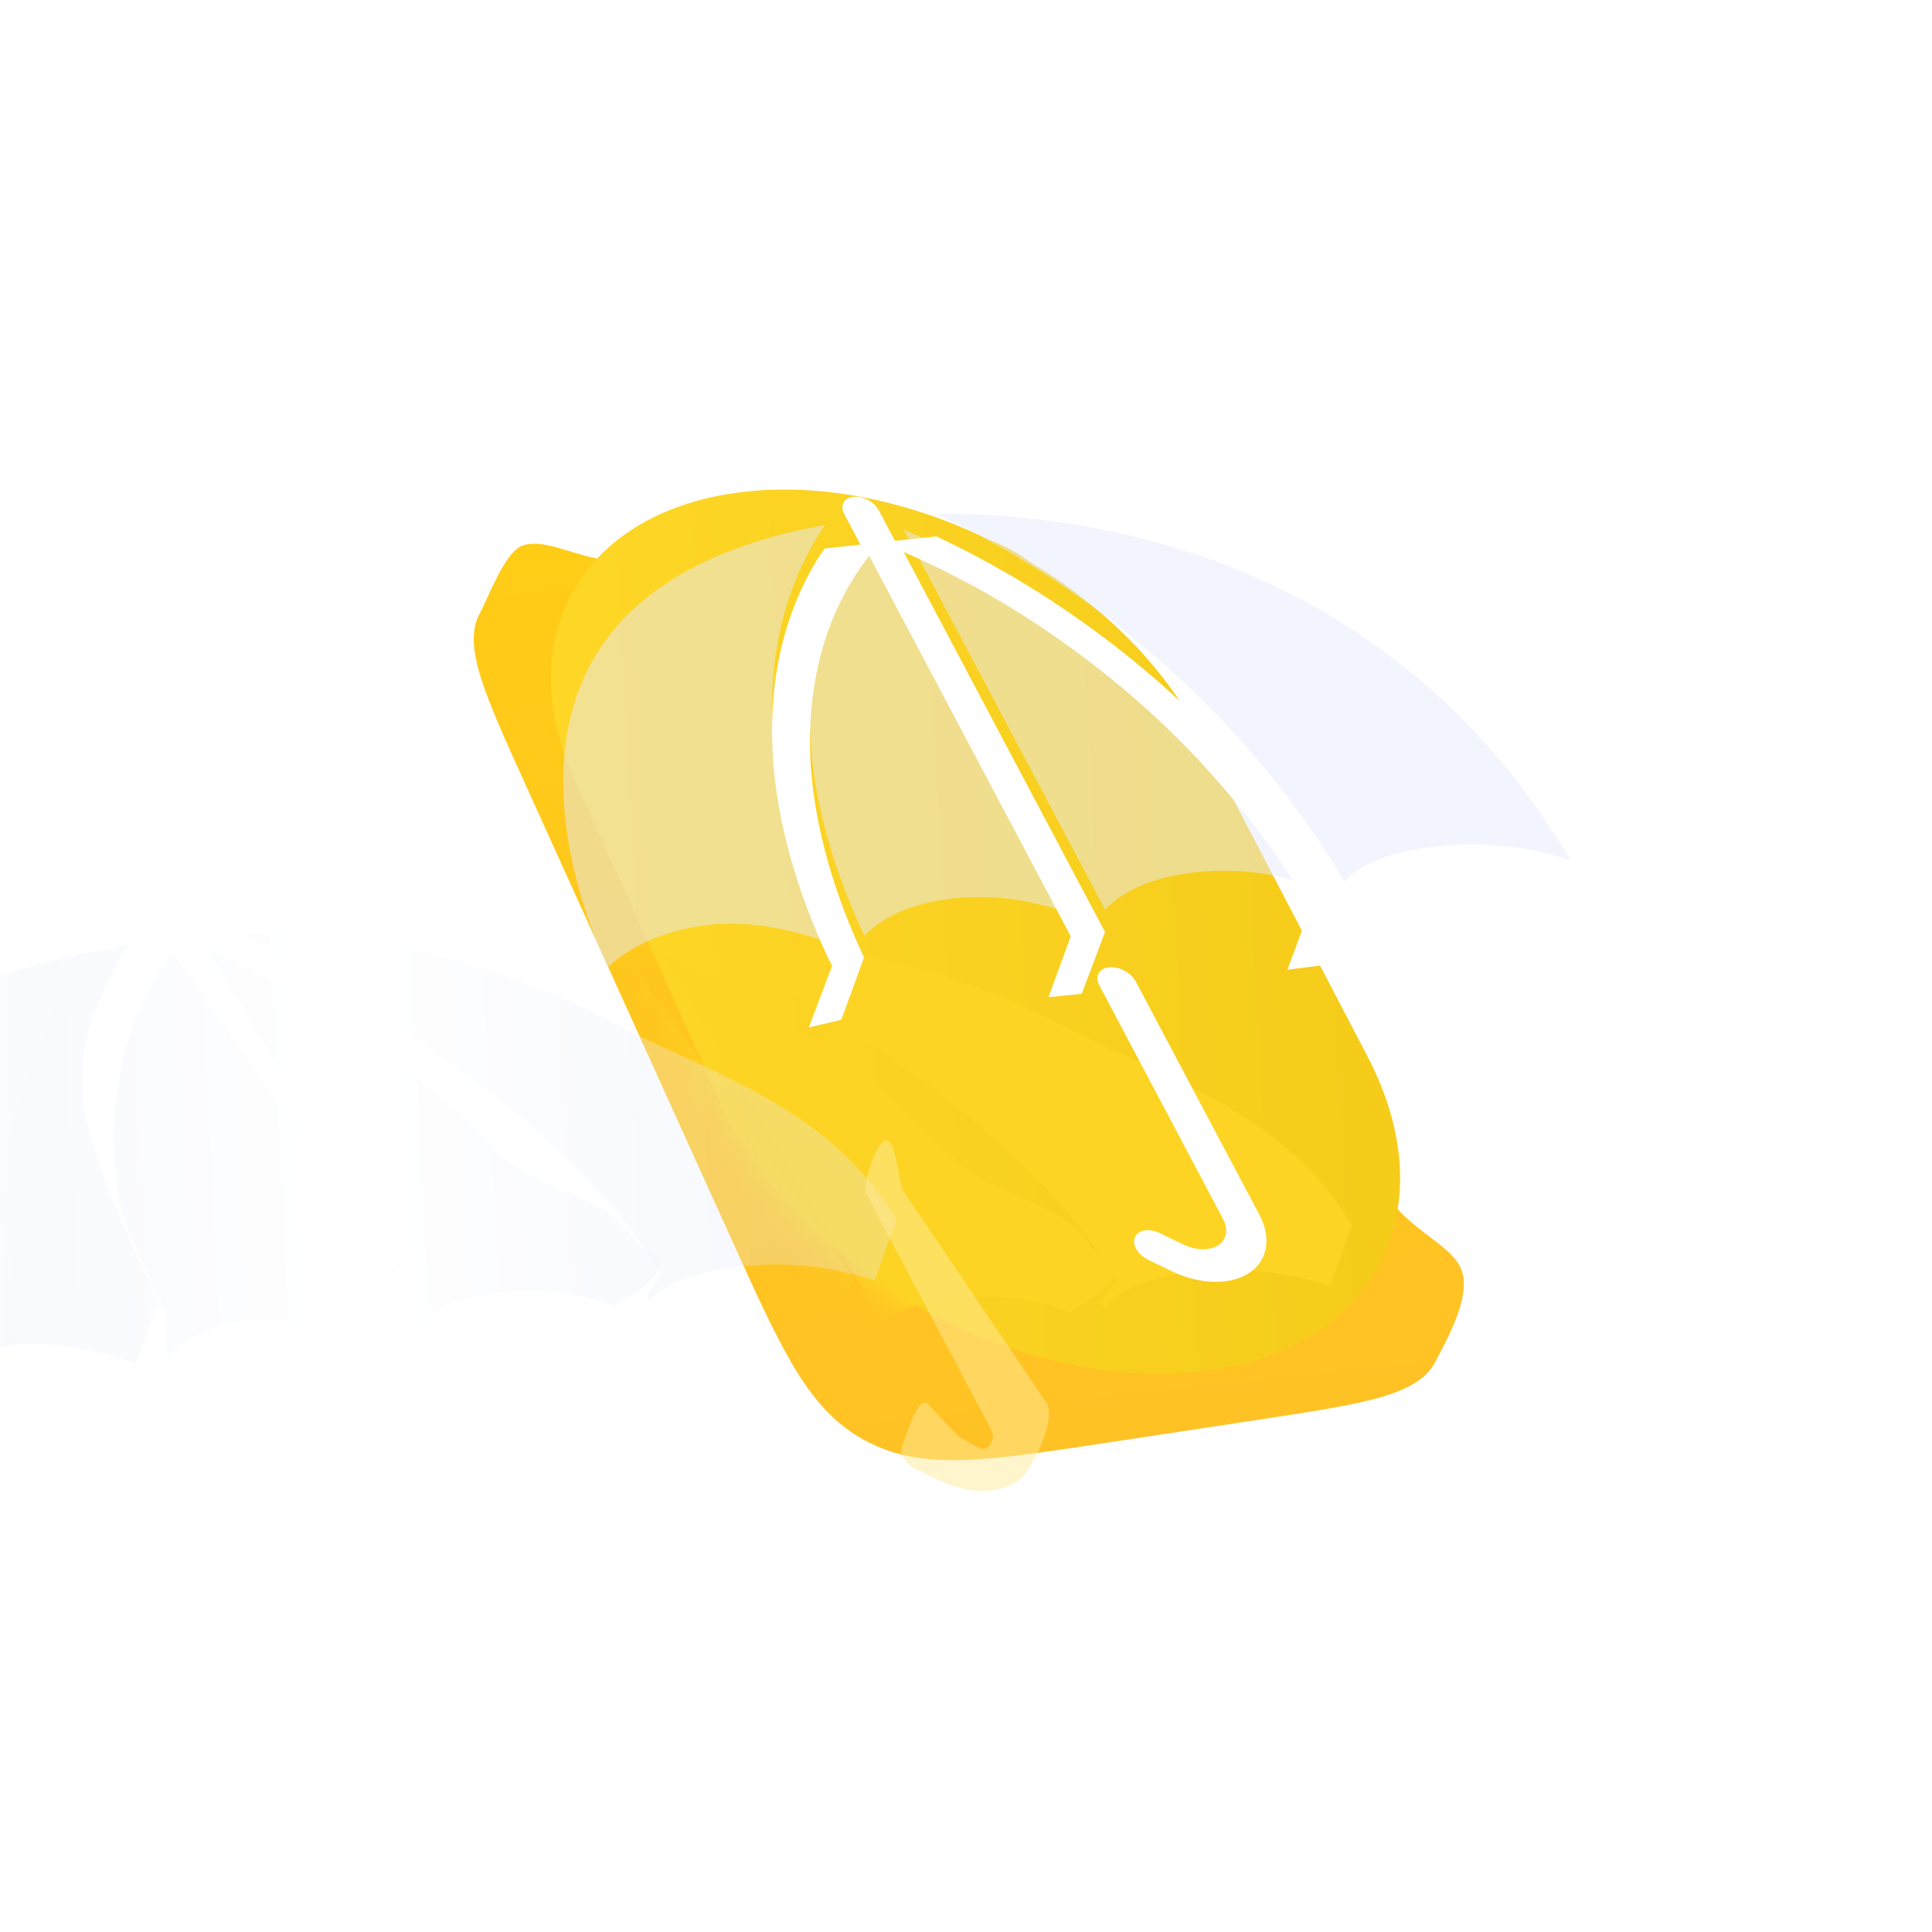<svg width="75" height="75" viewBox="0 0 75 75" fill="none" xmlns="http://www.w3.org/2000/svg">
<mask id="mask0_6789_58083" style="mask-type:alpha" maskUnits="userSpaceOnUse" x="0" y="0" width="75" height="75">
<rect width="75" height="75" fill="white"/>
</mask>
<g mask="url(#mask0_6789_58083)">
<g filter="url(#filter0_d_6789_58083)">
<path d="M50.385 51.338C51.39 48.846 46.91 44.691 40.379 42.057C33.848 39.422 27.738 39.306 26.733 41.798C25.729 44.289 30.209 48.444 36.74 51.079C43.271 53.713 49.38 53.829 50.385 51.338Z" fill="#C4C4C4"/>
</g>
<g filter="url(#filter1_i_6789_58083)">
<path d="M20.468 30.718C18.823 27.088 17.925 25.166 18.636 23.9C18.904 23.422 19.579 21.568 20.253 21.303C21.364 20.867 22.928 22.252 25.415 21.905L30.209 21.236C34.743 20.603 37.009 20.287 39.107 21.376C41.205 22.465 42.274 24.515 44.414 28.613L53.457 45.934C54.468 47.871 56.344 48.316 56.745 49.44C57.125 50.503 56.066 52.279 55.743 52.933C55.077 54.279 53.006 54.593 48.864 55.222L42.976 56.115C38.172 56.844 35.769 57.209 33.586 56.031C31.403 54.854 30.407 52.657 28.417 48.264L20.468 30.718Z" fill="url(#paint0_linear_6789_58083)"/>
</g>
<g filter="url(#filter2_i_6789_58083)">
<path d="M22.247 30.758C19.762 25.272 22.47 20.447 28.508 19.604C35.173 18.674 43.338 22.915 46.484 28.94L53.032 41.484C56.082 47.325 53.44 52.669 47.02 53.644C39.83 54.735 30.938 49.939 27.959 43.364L22.247 30.758Z" fill="url(#paint1_linear_6789_58083)"/>
</g>
<mask id="mask1_6789_58083" style="mask-type:alpha" maskUnits="userSpaceOnUse" x="21" y="19" width="34" height="35">
<path d="M22.247 30.758C19.762 25.272 22.47 20.447 28.508 19.604C35.173 18.674 43.338 22.915 46.484 28.94L53.032 41.484C56.082 47.325 53.44 52.669 47.02 53.644C39.83 54.735 30.938 49.939 27.959 43.364L22.247 30.758Z" fill="url(#paint2_linear_6789_58083)"/>
</mask>
<g mask="url(#mask1_6789_58083)">
<g filter="url(#filter3_d_6789_58083)">
<path d="M31.404 39.291C31.38 39.241 32.312 36.95 32.289 36.9C29.512 31.009 28.83 28.946 29.6 26.311C29.939 25.133 30.454 24.032 31.137 23.026C26.461 23.876 23.69 24.67 22.241 27.567C20.825 30.398 20.94 34.799 21.56 37.072C21.845 38.113 22.222 39.16 22.69 40.205C23.684 39.291 25.082 38.715 26.726 38.543C28.403 38.362 30.183 38.843 31.404 39.291Z" fill="#FDD424"/>
<path d="M49.983 37.056C49.969 37.032 51.451 36.274 51.704 35.614C51.897 35.11 50.879 34.663 50.869 34.645C49.627 32.556 47.109 32.815 45.28 30.909C43.562 29.129 41.589 27.493 39.428 26.058C37.775 24.957 36.014 23.999 34.19 23.206L41.973 36.218L42.007 37.964C42.578 37.364 43.617 36.719 45.492 36.517C47.351 36.316 48.886 36.651 49.983 37.056Z" fill="#FDD424"/>
<path d="M31.034 26.964C30.545 28.686 30.425 30.548 30.677 32.486C30.89 34.07 31.908 35.684 32.536 37.301C32.753 37.859 32.4 38.418 32.665 38.976C33.25 38.375 34.288 37.727 36.108 37.53C37.956 37.331 39.554 37.712 40.68 38.136L41.564 35.758L32.848 23.351C32.015 24.431 31.405 25.645 31.034 26.964Z" fill="#FDD424"/>
<path d="M40.053 25.182C43.113 27.199 48.398 30.56 51.704 35.614C51.969 36.019 51.042 36.435 51.295 36.862C51.841 36.293 52.884 35.719 54.876 35.504C57.099 35.264 58.883 35.64 60.092 36.063C60.067 36.021 60.941 33.722 60.915 33.68C58.248 29.224 53.786 28.077 49.408 25.81C43.935 22.976 38.424 22.57 35.463 22.6C37.054 23.35 38.592 24.216 40.053 25.182Z" fill="#FDD424"/>
</g>
</g>
<g filter="url(#filter4_bd_6789_58083)">
<path d="M31.404 39.884C31.38 39.834 32.312 37.544 32.289 37.494C29.512 31.602 28.83 29.54 29.6 26.905C29.939 25.727 30.454 24.625 31.137 23.62C26.461 24.47 23.69 25.264 22.241 28.161C20.825 30.992 20.94 35.393 21.56 37.665C21.845 38.706 22.222 39.754 22.69 40.798C23.684 39.884 25.082 39.309 26.726 39.137C28.403 38.956 30.183 39.437 31.404 39.884Z" fill="url(#paint3_linear_6789_58083)" fill-opacity="0.3"/>
<path d="M31.404 39.884C31.38 39.834 32.312 37.544 32.289 37.494C29.512 31.602 28.83 29.54 29.6 26.905C29.939 25.727 30.454 24.625 31.137 23.62C26.461 24.47 23.69 25.264 22.241 28.161C20.825 30.992 20.94 35.393 21.56 37.665C21.845 38.706 22.222 39.754 22.69 40.798C23.684 39.884 25.082 39.309 26.726 39.137C28.403 38.956 30.183 39.437 31.404 39.884Z" fill="url(#paint4_linear_6789_58083)" fill-opacity="0.15"/>
<path d="M49.983 37.649C49.969 37.626 51.451 36.867 51.704 36.208C51.897 35.703 50.879 35.256 50.869 35.238C49.627 33.15 47.109 33.409 45.28 31.503C43.562 29.723 41.589 28.087 39.428 26.651C37.775 25.551 36.014 24.593 34.19 23.8L41.973 36.811L42.007 38.557C42.578 37.957 43.617 37.313 45.492 37.111C47.351 36.91 48.886 37.245 49.983 37.649Z" fill="url(#paint5_linear_6789_58083)" fill-opacity="0.3"/>
<path d="M49.983 37.649C49.969 37.626 51.451 36.867 51.704 36.208C51.897 35.703 50.879 35.256 50.869 35.238C49.627 33.15 47.109 33.409 45.28 31.503C43.562 29.723 41.589 28.087 39.428 26.651C37.775 25.551 36.014 24.593 34.19 23.8L41.973 36.811L42.007 38.557C42.578 37.957 43.617 37.313 45.492 37.111C47.351 36.91 48.886 37.245 49.983 37.649Z" fill="url(#paint6_linear_6789_58083)" fill-opacity="0.15"/>
<path d="M31.034 27.558C30.545 29.279 30.425 31.142 30.677 33.08C30.89 34.663 31.908 36.278 32.536 37.895C32.753 38.453 32.4 39.012 32.665 39.569C33.25 38.968 34.288 38.32 36.108 38.124C37.956 37.924 39.554 38.305 40.68 38.73L41.564 36.351L32.848 23.945C32.015 25.024 31.405 26.239 31.034 27.558Z" fill="url(#paint7_linear_6789_58083)" fill-opacity="0.3"/>
<path d="M31.034 27.558C30.545 29.279 30.425 31.142 30.677 33.08C30.89 34.663 31.908 36.278 32.536 37.895C32.753 38.453 32.4 39.012 32.665 39.569C33.25 38.968 34.288 38.32 36.108 38.124C37.956 37.924 39.554 38.305 40.68 38.73L41.564 36.351L32.848 23.945C32.015 25.024 31.405 26.239 31.034 27.558Z" fill="url(#paint8_linear_6789_58083)" fill-opacity="0.15"/>
<path d="M40.053 25.776C43.113 27.792 48.398 31.154 51.704 36.208C51.969 36.613 51.042 37.029 51.295 37.456C51.841 36.887 52.884 36.313 54.876 36.097C57.099 35.858 58.883 36.234 60.092 36.657C60.067 36.615 60.941 34.316 60.915 34.274C58.248 29.817 53.786 28.671 49.408 26.404C43.935 23.57 38.424 23.164 35.463 23.194C37.054 23.944 38.592 24.809 40.053 25.776Z" fill="url(#paint9_linear_6789_58083)" fill-opacity="0.3"/>
<path d="M40.053 25.776C43.113 27.792 48.398 31.154 51.704 36.208C51.969 36.613 51.042 37.029 51.295 37.456C51.841 36.887 52.884 36.313 54.876 36.097C57.099 35.858 58.883 36.234 60.092 36.657C60.067 36.615 60.941 34.316 60.915 34.274C58.248 29.817 53.786 28.671 49.408 26.404C43.935 23.57 38.424 23.164 35.463 23.194C37.054 23.944 38.592 24.809 40.053 25.776Z" fill="url(#paint10_linear_6789_58083)" fill-opacity="0.15"/>
</g>
<g filter="url(#filter5_bi_6789_58083)">
<path d="M32.295 37.51C29.443 31.542 29.714 27.188 30.491 24.531C30.83 23.353 31.345 22.251 32.028 21.246C27.352 22.096 24.254 23.988 22.805 26.885C21.389 29.716 21.831 33.019 22.451 35.291C22.735 36.332 23.113 37.38 23.581 38.424C24.575 37.51 25.972 36.935 27.616 36.763C29.294 36.582 31.074 37.063 32.295 37.51Z" fill="#E7ECFD" fill-opacity="0.5"/>
<path d="M50.869 35.254C49.616 33.121 48.037 31.073 46.17 29.129C44.453 27.349 42.48 25.713 40.318 24.277C38.666 23.177 36.905 22.218 35.08 21.426L42.898 36.183C43.469 35.583 44.508 34.939 46.383 34.736C48.242 34.536 49.772 34.849 50.869 35.254Z" fill="#E7ECFD" fill-opacity="0.5"/>
<path d="M31.925 25.184C31.436 26.905 31.316 28.767 31.568 30.706C31.854 32.836 32.524 35.022 33.556 37.195C34.141 36.594 35.179 35.946 36.998 35.75C38.847 35.55 40.444 35.931 41.571 36.356L33.739 21.571C32.905 22.65 32.296 23.865 31.925 25.184Z" fill="#E7ECFD" fill-opacity="0.5"/>
<path d="M40.944 23.402C44.249 25.58 48.765 29.327 52.186 35.082C52.731 34.513 53.774 33.939 55.767 33.724C57.989 33.483 59.773 33.86 60.983 34.283C58.307 29.764 54.719 26.319 50.299 24.03C44.826 21.196 39.314 20.79 36.353 20.82C37.944 21.57 39.483 22.436 40.944 23.402Z" fill="#E7ECFD" fill-opacity="0.5"/>
</g>
<g filter="url(#filter6_bd_6789_58083)">
<path d="M42.84 37.642C43.231 37.6 43.314 39.239 43.498 39.587L49.073 47.838C49.419 48.491 48.66 49.953 48.345 50.449C47.777 51.345 46.28 51.506 44.876 50.824L43.987 50.392C43.574 50.191 43.34 49.796 43.465 49.51C43.589 49.224 44.015 47.637 44.428 47.838L45.66 49.144C46.298 49.454 46.623 49.847 46.882 49.44C47.025 49.215 47.039 49.094 46.882 48.797L42.083 39.739C41.9 39.392 42.45 37.685 42.84 37.642Z" fill="white" fill-opacity="0.5"/>
</g>
<g filter="url(#filter7_d_6789_58083)">
<path d="M42.84 37.642C43.231 37.6 43.314 39.239 43.498 39.587L49.073 47.838C49.419 48.491 48.66 49.953 48.345 50.449C47.777 51.345 46.28 51.506 44.876 50.824L43.987 50.392C43.574 50.191 43.34 49.796 43.465 49.51C43.589 49.224 44.015 47.637 44.428 47.838L45.66 49.144C46.298 49.454 46.623 49.847 46.882 49.44C47.025 49.215 47.039 49.094 46.882 48.797L42.083 39.739C41.9 39.392 42.45 37.685 42.84 37.642Z" fill="#FFED9C" fill-opacity="0.5"/>
</g>
<path d="M43.051 37.551C43.442 37.508 43.907 37.756 44.091 38.103L48.89 47.16C49.236 47.813 49.254 48.47 48.939 48.965C48.37 49.861 46.874 50.022 45.47 49.34L44.581 48.908C44.168 48.707 43.934 48.312 44.059 48.026C44.183 47.74 44.619 47.671 45.032 47.872L45.921 48.304C46.559 48.614 47.239 48.54 47.498 48.133C47.641 47.908 47.633 47.61 47.475 47.313L42.677 38.255C42.493 37.908 42.661 37.593 43.051 37.551Z" fill="white"/>
<path d="M34.742 20.997L34.113 19.809C34.029 19.651 33.879 19.507 33.694 19.409C33.509 19.311 33.305 19.266 33.127 19.286C32.95 19.305 32.812 19.386 32.746 19.511C32.679 19.637 32.689 19.796 32.773 19.954L33.402 21.141L32.022 21.29L31.827 21.557C31.746 21.685 31.667 21.815 31.591 21.947C31.536 22.042 31.482 22.138 31.43 22.235C31.255 22.558 31.096 22.888 30.954 23.227C30.775 23.651 30.622 24.086 30.492 24.533C29.731 27.141 29.455 31.383 32.141 37.182L32.304 37.494L31.398 39.883L32.66 39.587L33.535 37.182L33.483 37.037C32.493 34.916 31.849 32.786 31.571 30.708C31.318 28.77 31.438 26.908 31.927 25.186C32.298 23.868 32.908 22.653 33.74 21.574L41.475 36.174L41.564 36.352L40.703 38.711L41.994 38.578L42.9 36.174L42.816 36.029L35.082 21.429C36.907 22.221 38.668 23.18 40.32 24.28C42.481 25.716 44.455 27.352 46.172 29.131C48.006 31.041 49.566 33.073 50.81 35.166L50.869 35.239L49.978 37.643L51.284 37.479L52.19 35.093L52.15 35.021C48.734 29.302 44.238 25.575 40.946 23.405C40.504 23.112 40.055 22.829 39.599 22.555C38.982 22.185 38.353 21.832 37.714 21.498C37.266 21.264 36.813 21.038 36.355 20.823L34.742 20.997Z" fill="white"/>
<g filter="url(#filter8_bd_6789_58083)">
<path d="M32.512 21.244L32.719 19.582L33.432 21.14L32.512 21.244Z" fill="white" fill-opacity="0.5"/>
</g>
</g>
<defs>
<filter id="filter0_d_6789_58083" x="-54.275" y="39.541" width="104.802" height="91.687" filterUnits="userSpaceOnUse" color-interpolation-filters="sRGB">
<feFlood flood-opacity="0" result="BackgroundImageFix"/>
<feColorMatrix in="SourceAlpha" type="matrix" values="0 0 0 0 0 0 0 0 0 0 0 0 0 0 0 0 0 0 127 0" result="hardAlpha"/>
<feOffset dx="-41.589" dy="38.817"/>
<feGaussianBlur stdDeviation="19.639"/>
<feColorMatrix type="matrix" values="0 0 0 0 0 0 0 0 0 0 0 0 0 0 0 0 0 0 0.15 0"/>
<feBlend mode="normal" in2="BackgroundImageFix" result="effect1_dropShadow_6789_58083"/>
<feBlend mode="normal" in="SourceGraphic" in2="effect1_dropShadow_6789_58083" result="shape"/>
</filter>
<filter id="filter1_i_6789_58083" x="18.391" y="20.548" width="38.435" height="36.244" filterUnits="userSpaceOnUse" color-interpolation-filters="sRGB">
<feFlood flood-opacity="0" result="BackgroundImageFix"/>
<feBlend mode="normal" in="SourceGraphic" in2="BackgroundImageFix" result="shape"/>
<feColorMatrix in="SourceAlpha" type="matrix" values="0 0 0 0 0 0 0 0 0 0 0 0 0 0 0 0 0 0 127 0" result="hardAlpha"/>
<feOffset dy="-0.11"/>
<feGaussianBlur stdDeviation="0.138"/>
<feComposite in2="hardAlpha" operator="arithmetic" k2="-1" k3="1"/>
<feColorMatrix type="matrix" values="0 0 0 0 1 0 0 0 0 1 0 0 0 0 1 0 0 0 0.25 0"/>
<feBlend mode="normal" in2="shape" result="effect1_innerShadow_6789_58083"/>
</filter>
<filter id="filter2_i_6789_58083" x="21.328" y="19.005" width="33.024" height="34.794" filterUnits="userSpaceOnUse" color-interpolation-filters="sRGB">
<feFlood flood-opacity="0" result="BackgroundImageFix"/>
<feBlend mode="normal" in="SourceGraphic" in2="BackgroundImageFix" result="shape"/>
<feColorMatrix in="SourceAlpha" type="matrix" values="0 0 0 0 0 0 0 0 0 0 0 0 0 0 0 0 0 0 127 0" result="hardAlpha"/>
<feOffset dx="0.055" dy="-0.472"/>
<feGaussianBlur stdDeviation="1.235"/>
<feComposite in2="hardAlpha" operator="arithmetic" k2="-1" k3="1"/>
<feColorMatrix type="matrix" values="0 0 0 0 1 0 0 0 0 1 0 0 0 0 1 0 0 0 0.35 0"/>
<feBlend mode="normal" in2="shape" result="effect1_innerShadow_6789_58083"/>
</filter>
<filter id="filter3_d_6789_58083" x="2.592" y="22.599" width="59.969" height="41.567" filterUnits="userSpaceOnUse" color-interpolation-filters="sRGB">
<feFlood flood-opacity="0" result="BackgroundImageFix"/>
<feColorMatrix in="SourceAlpha" type="matrix" values="0 0 0 0 0 0 0 0 0 0 0 0 0 0 0 0 0 0 127 0" result="hardAlpha"/>
<feOffset dx="-8.443" dy="13.873"/>
<feGaussianBlur stdDeviation="5.044"/>
<feColorMatrix type="matrix" values="0 0 0 0 0.973 0 0 0 0 0.696 0 0 0 0 0.282 0 0 0 1 0"/>
<feBlend mode="normal" in2="BackgroundImageFix" result="effect1_dropShadow_6789_58083"/>
<feBlend mode="normal" in="SourceGraphic" in2="effect1_dropShadow_6789_58083" result="shape"/>
</filter>
<filter id="filter4_bd_6789_58083" x="-37.663" y="1.42" width="120.351" height="85.1" filterUnits="userSpaceOnUse" color-interpolation-filters="sRGB">
<feFlood flood-opacity="0" result="BackgroundImageFix"/>
<feGaussianBlur in="BackgroundImageFix" stdDeviation="10.886"/>
<feComposite in2="SourceAlpha" operator="in" result="effect1_backgroundBlur_6789_58083"/>
<feColorMatrix in="SourceAlpha" type="matrix" values="0 0 0 0 0 0 0 0 0 0 0 0 0 0 0 0 0 0 127 0" result="hardAlpha"/>
<feOffset dx="-26.127" dy="13.063"/>
<feGaussianBlur stdDeviation="16.329"/>
<feColorMatrix type="matrix" values="0 0 0 0 0.973 0 0 0 0 0.779 0 0 0 0 0.282 0 0 0 0.1 0"/>
<feBlend mode="hard-light" in2="effect1_backgroundBlur_6789_58083" result="effect2_dropShadow_6789_58083"/>
<feBlend mode="normal" in="SourceGraphic" in2="effect2_dropShadow_6789_58083" result="shape"/>
</filter>
<filter id="filter5_bi_6789_58083" x="-4.262" y="-5.308" width="91.372" height="69.86" filterUnits="userSpaceOnUse" color-interpolation-filters="sRGB">
<feFlood flood-opacity="0" result="BackgroundImageFix"/>
<feGaussianBlur in="BackgroundImageFix" stdDeviation="13.063"/>
<feComposite in2="SourceAlpha" operator="in" result="effect1_backgroundBlur_6789_58083"/>
<feBlend mode="normal" in="SourceGraphic" in2="effect1_backgroundBlur_6789_58083" result="shape"/>
<feColorMatrix in="SourceAlpha" type="matrix" values="0 0 0 0 0 0 0 0 0 0 0 0 0 0 0 0 0 0 127 0" result="hardAlpha"/>
<feOffset dy="-0.871"/>
<feGaussianBlur stdDeviation="0.653"/>
<feComposite in2="hardAlpha" operator="arithmetic" k2="-1" k3="1"/>
<feColorMatrix type="matrix" values="0 0 0 0 1 0 0 0 0 1 0 0 0 0 1 0 0 0 0.25 0"/>
<feBlend mode="normal" in2="shape" result="effect2_innerShadow_6789_58083"/>
</filter>
<filter id="filter6_bd_6789_58083" x="-16.738" y="15.869" width="87.671" height="81.097" filterUnits="userSpaceOnUse" color-interpolation-filters="sRGB">
<feFlood flood-opacity="0" result="BackgroundImageFix"/>
<feGaussianBlur in="BackgroundImageFix" stdDeviation="10.886"/>
<feComposite in2="SourceAlpha" operator="in" result="effect1_backgroundBlur_6789_58083"/>
<feColorMatrix in="SourceAlpha" type="matrix" values="0 0 0 0 0 0 0 0 0 0 0 0 0 0 0 0 0 0 127 0" result="hardAlpha"/>
<feOffset dx="-26.127" dy="13.063"/>
<feGaussianBlur stdDeviation="16.329"/>
<feColorMatrix type="matrix" values="0 0 0 0 0.973 0 0 0 0 0.779 0 0 0 0 0.282 0 0 0 0.1 0"/>
<feBlend mode="hard-light" in2="effect1_backgroundBlur_6789_58083" result="effect2_dropShadow_6789_58083"/>
<feBlend mode="normal" in="SourceGraphic" in2="effect2_dropShadow_6789_58083" result="shape"/>
</filter>
<filter id="filter7_d_6789_58083" x="23.517" y="34.185" width="27.29" height="33.779" filterUnits="userSpaceOnUse" color-interpolation-filters="sRGB">
<feFlood flood-opacity="0" result="BackgroundImageFix"/>
<feColorMatrix in="SourceAlpha" type="matrix" values="0 0 0 0 0 0 0 0 0 0 0 0 0 0 0 0 0 0 127 0" result="hardAlpha"/>
<feOffset dx="-8.443" dy="6.631"/>
<feGaussianBlur stdDeviation="5.044"/>
<feColorMatrix type="matrix" values="0 0 0 0 0.973 0 0 0 0 0.696 0 0 0 0 0.282 0 0 0 0.9 0"/>
<feBlend mode="normal" in2="BackgroundImageFix" result="effect1_dropShadow_6789_58083"/>
<feBlend mode="normal" in="SourceGraphic" in2="effect1_dropShadow_6789_58083" result="shape"/>
</filter>
<filter id="filter8_bd_6789_58083" x="-26.273" y="-2.19" width="81.477" height="69.156" filterUnits="userSpaceOnUse" color-interpolation-filters="sRGB">
<feFlood flood-opacity="0" result="BackgroundImageFix"/>
<feGaussianBlur in="BackgroundImageFix" stdDeviation="10.886"/>
<feComposite in2="SourceAlpha" operator="in" result="effect1_backgroundBlur_6789_58083"/>
<feColorMatrix in="SourceAlpha" type="matrix" values="0 0 0 0 0 0 0 0 0 0 0 0 0 0 0 0 0 0 127 0" result="hardAlpha"/>
<feOffset dx="-26.127" dy="13.063"/>
<feGaussianBlur stdDeviation="16.329"/>
<feColorMatrix type="matrix" values="0 0 0 0 0.973 0 0 0 0 0.779 0 0 0 0 0.282 0 0 0 0.1 0"/>
<feBlend mode="hard-light" in2="effect1_backgroundBlur_6789_58083" result="effect2_dropShadow_6789_58083"/>
<feBlend mode="normal" in="SourceGraphic" in2="effect2_dropShadow_6789_58083" result="shape"/>
</filter>
<linearGradient id="paint0_linear_6789_58083" x1="27.448" y1="20.484" x2="31.443" y2="57.484" gradientUnits="userSpaceOnUse">
<stop stop-color="#FFCC16"/>
<stop offset="1" stop-color="#FFC225"/>
</linearGradient>
<linearGradient id="paint1_linear_6789_58083" x1="19.326" y1="20.082" x2="52.083" y2="18.333" gradientUnits="userSpaceOnUse">
<stop stop-color="#FFD727"/>
<stop offset="1" stop-color="#F5CC1A"/>
</linearGradient>
<linearGradient id="paint2_linear_6789_58083" x1="19.326" y1="20.082" x2="52.083" y2="18.333" gradientUnits="userSpaceOnUse">
<stop stop-color="#FFD727"/>
<stop offset="1" stop-color="#F5CC1A"/>
</linearGradient>
<linearGradient id="paint3_linear_6789_58083" x1="24.3" y1="30.765" x2="55.364" y2="29.266" gradientUnits="userSpaceOnUse">
<stop stop-color="#E7ECFD"/>
<stop offset="0.493" stop-color="white"/>
<stop offset="1" stop-color="#E7ECFD"/>
</linearGradient>
<linearGradient id="paint4_linear_6789_58083" x1="21.678" y1="39.364" x2="25.269" y2="40.67" gradientUnits="userSpaceOnUse">
<stop offset="0.293" stop-color="white" stop-opacity="0"/>
<stop offset="0.381" stop-color="white"/>
<stop offset="0.433" stop-color="white" stop-opacity="0"/>
</linearGradient>
<linearGradient id="paint5_linear_6789_58083" x1="24.3" y1="30.765" x2="55.364" y2="29.266" gradientUnits="userSpaceOnUse">
<stop stop-color="#E7ECFD"/>
<stop offset="0.493" stop-color="white"/>
<stop offset="1" stop-color="#E7ECFD"/>
</linearGradient>
<linearGradient id="paint6_linear_6789_58083" x1="21.678" y1="39.364" x2="25.269" y2="40.67" gradientUnits="userSpaceOnUse">
<stop offset="0.293" stop-color="white" stop-opacity="0"/>
<stop offset="0.381" stop-color="white"/>
<stop offset="0.433" stop-color="white" stop-opacity="0"/>
</linearGradient>
<linearGradient id="paint7_linear_6789_58083" x1="24.3" y1="30.765" x2="55.364" y2="29.266" gradientUnits="userSpaceOnUse">
<stop stop-color="#E7ECFD"/>
<stop offset="0.493" stop-color="white"/>
<stop offset="1" stop-color="#E7ECFD"/>
</linearGradient>
<linearGradient id="paint8_linear_6789_58083" x1="21.678" y1="39.364" x2="25.269" y2="40.67" gradientUnits="userSpaceOnUse">
<stop offset="0.293" stop-color="white" stop-opacity="0"/>
<stop offset="0.381" stop-color="white"/>
<stop offset="0.433" stop-color="white" stop-opacity="0"/>
</linearGradient>
<linearGradient id="paint9_linear_6789_58083" x1="24.3" y1="30.765" x2="55.364" y2="29.266" gradientUnits="userSpaceOnUse">
<stop stop-color="#E7ECFD"/>
<stop offset="0.493" stop-color="white"/>
<stop offset="1" stop-color="#E7ECFD"/>
</linearGradient>
<linearGradient id="paint10_linear_6789_58083" x1="21.678" y1="39.364" x2="25.269" y2="40.67" gradientUnits="userSpaceOnUse">
<stop offset="0.293" stop-color="white" stop-opacity="0"/>
<stop offset="0.381" stop-color="white"/>
<stop offset="0.433" stop-color="white" stop-opacity="0"/>
</linearGradient>
</defs>
</svg>
